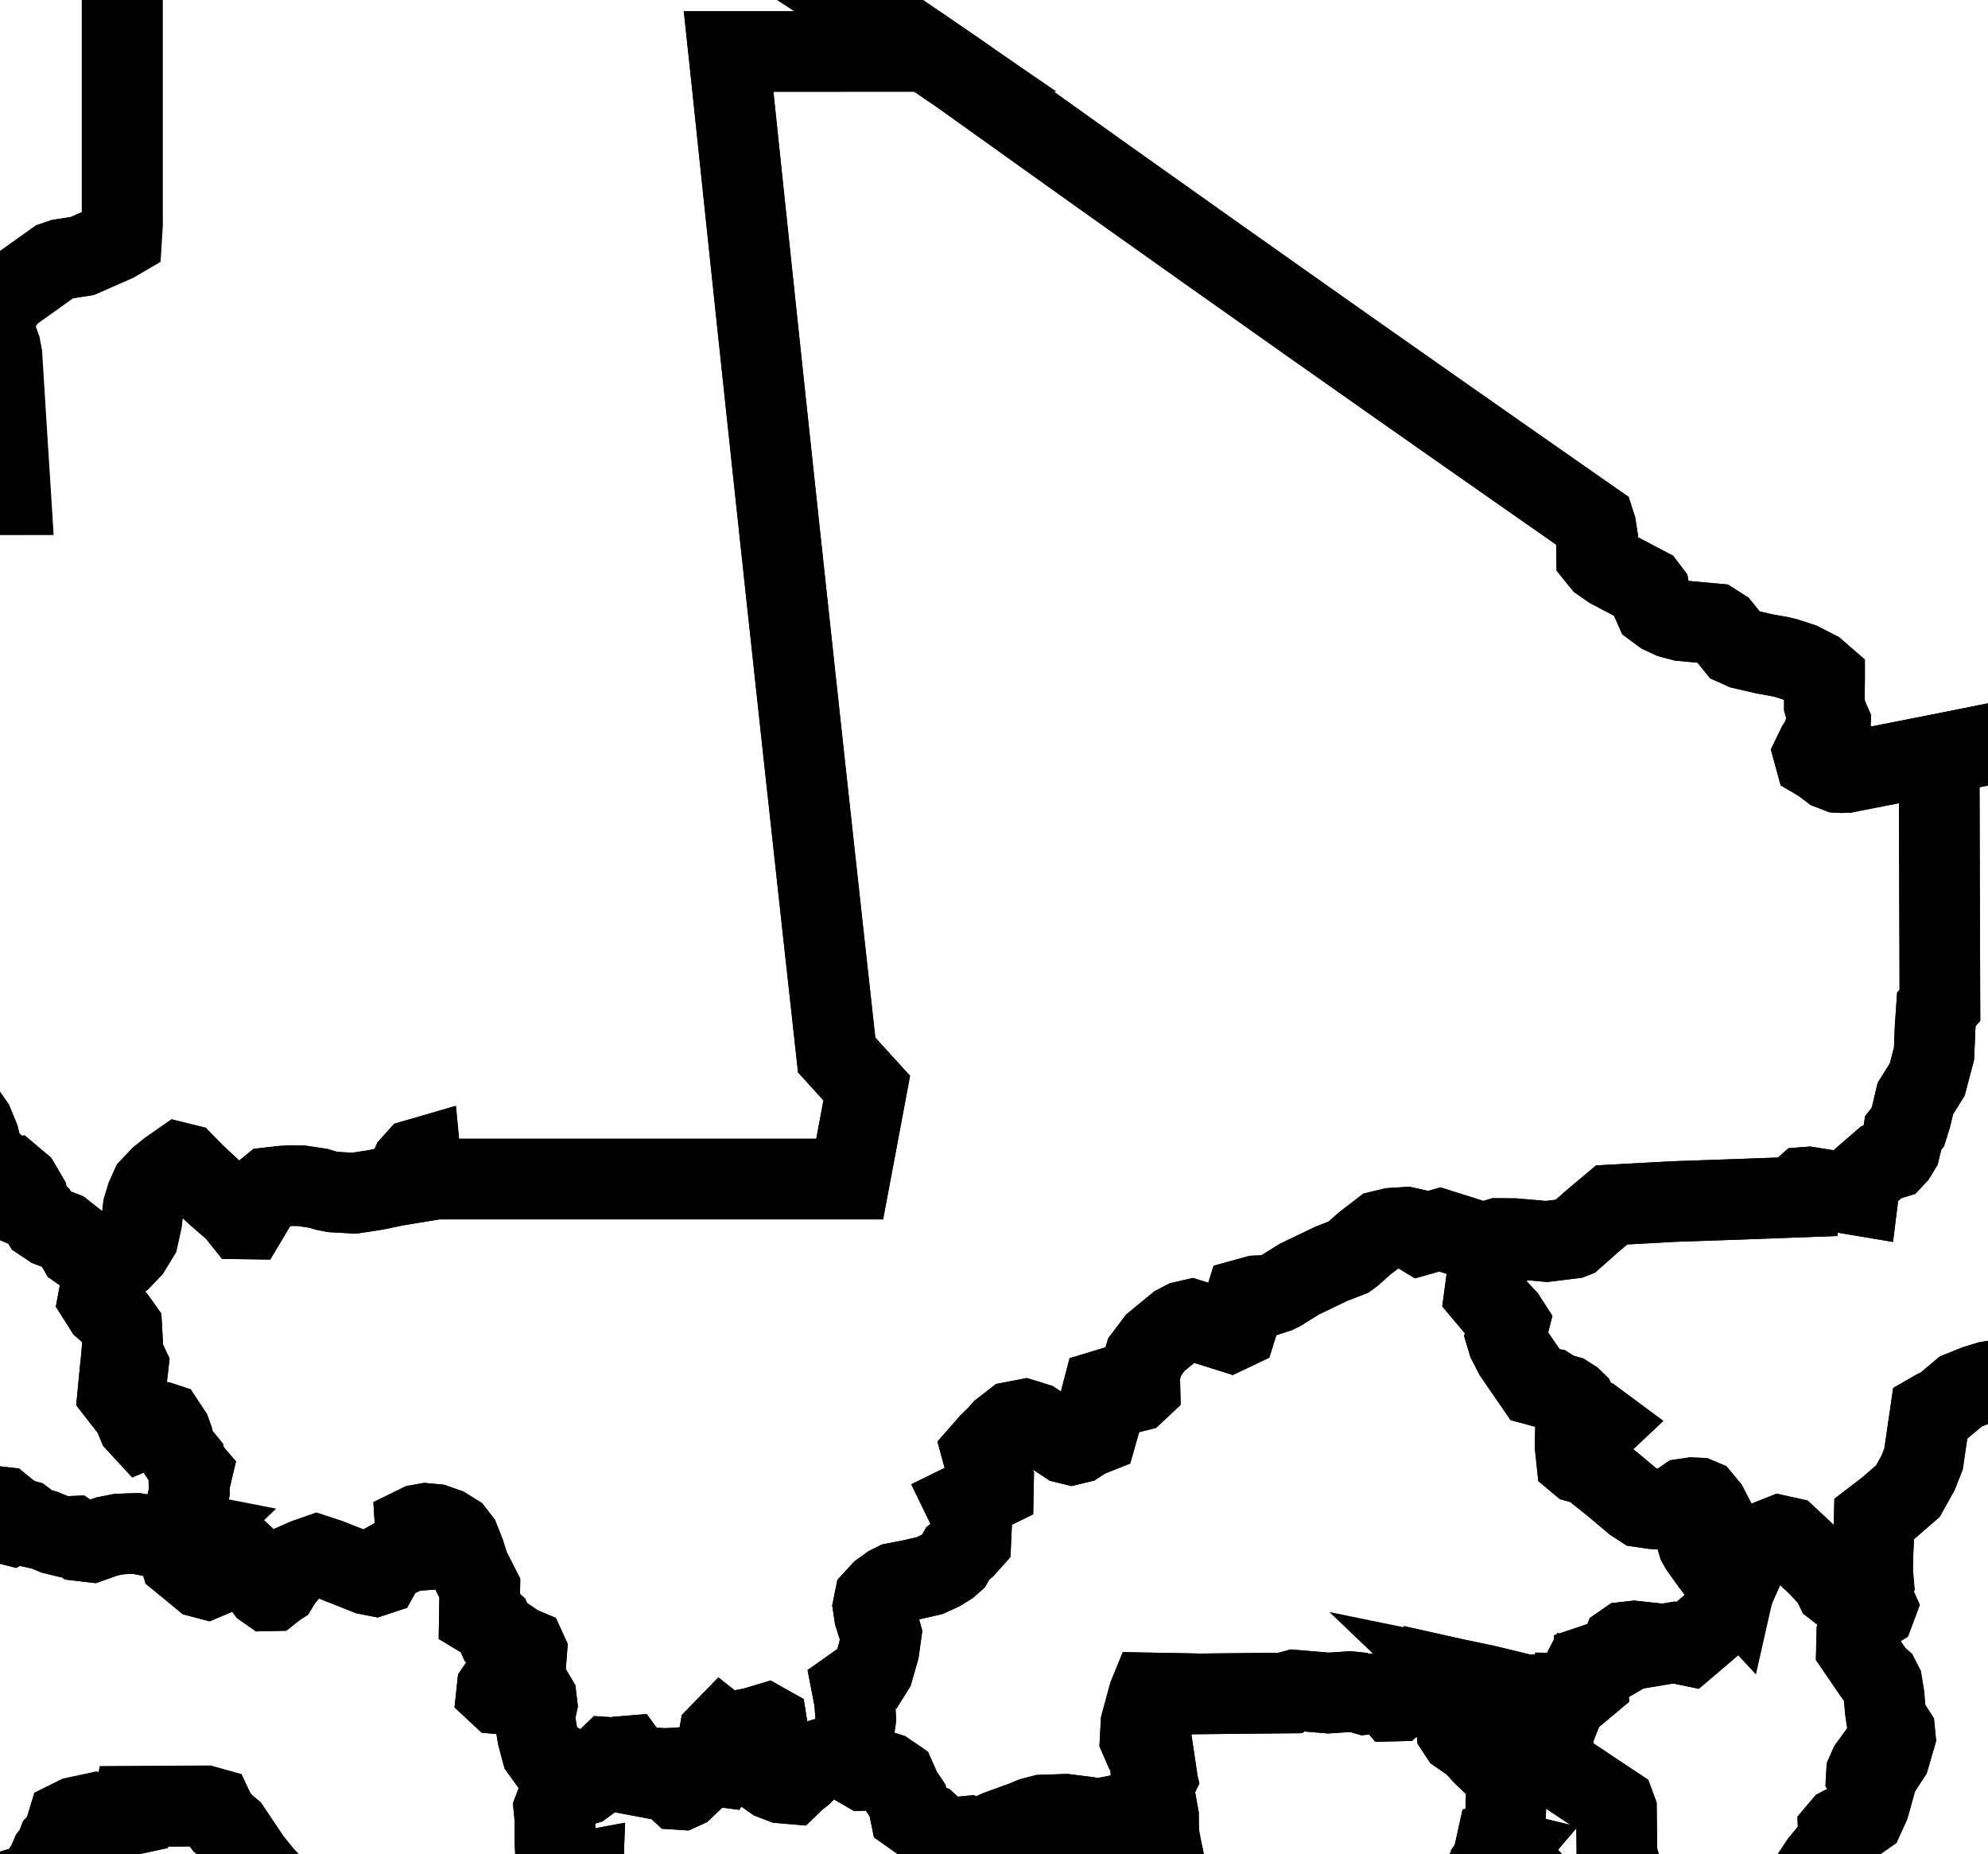 <svg width="74" height="69" viewBox="0 0 74 69" fill="none" xmlns="http://www.w3.org/2000/svg">
<path d="M55.484 46.387L55.426 46.586L55.423 46.938L55.349 47.494L55.26 48.16L55.622 48.591L56.055 49.053L56.171 49.233L56.055 49.688L56.136 49.956L56.365 50.401L56.754 50.966L57.153 51.546L57.429 51.621L57.691 51.669L57.852 51.773L58.084 51.874L58.317 51.939L58.519 52.066L58.648 52.191L58.816 52.549L59.266 52.785L59.58 53.017L59.454 53.136L59.062 53.089L58.694 52.986L58.645 53.158L58.63 53.814L58.688 54.359L58.774 54.431L59.145 54.532L60.028 55.24L60.826 55.91L61.095 56.084L61.535 56.149L62.031 56.178L62.243 56.115L62.722 55.778L62.978 55.741L63.214 55.75L63.341 55.804L63.571 56.08L63.786 56.495L63.847 56.802L63.828 56.967L63.755 57.029L63.362 57.108L63.191 57.17L63.15 57.259L63.211 57.465L63.286 57.599L63.715 58.197L64.335 59.004L64.526 59.21L64.418 59.45L64.102 60.079L63.866 60.342L62.823 61.232L62.313 61.127L61.24 61.306L61.08 61.102L60.829 61.075L60.519 61.11L60.406 61.188L60.372 61.275L60.261 61.398L60.062 61.751L59.909 61.84L59.719 61.895L59.485 61.888L59.349 61.934V62.109L59.307 62.26L59.148 62.337L59.081 62.506L59.093 62.674L59.001 62.751L58.8 62.71L58.679 62.662L58.567 62.879L58.427 63.026L58.328 63.024L57.255 63.067L56.865 63.183L56.63 63.186L56.622 63.088L56.593 63.03L55.24 62.702L54.292 62.508L53.331 62.293L53.276 62.495L53.138 62.625L52.93 62.634L52.786 62.603L52.69 62.759L52.53 62.965L52.307 63.064L52.089 63.192L51.966 63.303L51.877 63.305L51.657 63.044L51.365 63.017L50.819 63.06L50.573 62.989L50.237 62.955L49.445 63.008L48.18 62.901L47.972 62.959L47.917 63.006L46.663 63.018L45.285 63.032L44.131 63.044L43.12 63.054L43.119 63.009L42.794 63.003L42.758 63.091L42.472 64.141L42.441 64.713L42.594 65.067L42.764 65.293L42.956 65.386L42.975 65.514L42.821 65.678L42.834 65.846L43.015 66.019L43.06 66.204L42.968 66.395L42.99 66.855L43.123 67.583L43.128 68.055L43 68.27L43.061 68.639L43.309 69.16L43.353 69.38L43.264 69.482L43.058 69.617L42.849 69.613L42.606 69.298L42.499 69.157L42.303 68.837L42.135 68.516L41.91 68.375L41.687 68.245L41.417 67.837L41.156 67.642L40.88 67.697L40.478 67.622L39.666 67.521L38.794 67.55L38.432 67.644L38.075 67.792L37.168 68.12L36.81 68.28L36.539 68.69L36.23 68.681L35.923 68.55L35.73 68.365L35.316 68.405L34.917 68.225L34.532 67.871L34.247 67.754L33.883 67.497L33.784 67.007L33.554 66.665L33.343 66.187L33.029 65.974L32.667 65.859L32.167 65.883L31.839 65.692L31.579 65.413L31.647 65.171L31.765 64.827L31.778 64.496L31.855 63.959L31.808 63.287L31.717 62.818L31.993 62.622L32.312 62.447L32.511 62.128L32.717 61.411L32.803 60.793L32.739 60.563L32.634 60.38L32.549 60.113L32.501 59.787L32.558 59.502L32.8 59.238L33.103 59.019L33.318 58.912L33.888 58.802L34.6 58.639L35.011 58.452L35.31 58.266L35.478 58.118L35.649 57.817L35.925 57.583L36.138 57.345L36.168 56.688L36.167 56.312L36.008 56.105L35.922 55.928L36.977 55.412L36.984 55.048L36.837 54.642L36.631 54.314L36.554 54.032L36.846 53.699L37.106 53.448L37.294 53.236L37.71 52.912L38.143 52.828L38.533 52.949L39.689 53.712L39.889 53.761L40.129 53.703L40.435 53.501L40.83 53.344L40.975 52.834L40.962 52.083L41.052 51.739L41.26 51.676L41.925 51.82L42.098 51.828L42.291 51.78L42.432 51.648L42.426 51.405L42.395 51.19L42.611 50.492L43.008 49.967L43.807 49.312L44.057 49.179L44.346 49.113L45.779 49.564L46.012 49.453L46.362 48.334L46.751 48.227L47.217 48.208L47.52 48.111L47.677 48.034L48.359 47.608L49.561 47.03L50.208 46.781L50.334 46.687L50.797 46.276L51.411 45.804L51.803 45.709L52.344 45.675L52.685 45.752L52.778 45.886L52.89 45.954L53.596 45.754L54.608 46.073L55.484 46.387Z" stroke="black" stroke-width="3"/>
<path d="M69.549 60.059L69.376 60.33L69.112 60.891L69.101 61.328L69.73 62.251L69.802 62.345L69.964 62.489L70.052 62.661L70.127 63.115L70.17 63.627L70.221 63.971L70.525 64.454L70.544 64.649L70.334 65.371L70.283 65.448L70.228 65.468L69.902 65.405L69.762 65.484L69.584 65.729L69.476 65.974L69.47 66.076L69.759 66.53L69.577 67.184L69.39 67.592L69.055 67.825L68.755 67.88L68.546 67.99L68.424 68.134L68.442 68.601L68 69.027L67.755 69.325L67.636 69.504L67.687 70.053L67.529 70.608L67.256 71.046L66.645 71.141L66.132 71.194L65.957 72.308L65.966 73.013L65.918 73.733L65.834 74.026L65.869 74.439L65.831 75.372L65.762 76.106L65.853 76.304L65.905 76.735L65.902 77.182L66.032 77.492L66.175 77.763L66.17 77.903L66.095 77.99L66.031 78.105V79.155L66.058 79.469L66.019 79.668L65.909 79.835L65.952 80.366L66.041 80.704L66.13 80.953L66.044 81.161L65.969 81.435L65.854 82.135L65.847 82.379L64.101 82.549L62.148 82.83L61.334 83.012L61.286 82.871L61.98 82.689L61.837 82.141L61.403 81.495L61.234 81.376L61.147 81.054L61.252 80.843L61.202 80.701L61.166 80.265L60.952 79.783L61.343 79.763V78.213V76.724V75.454V74.448L61.267 73.242L61.257 72.356L61.24 71.187L61.099 70.822L60.509 70.203L60.347 69.883L60.319 69.457L60.187 69.019L60.179 68.252L60.169 67.359L60.116 67.215L59.475 66.79L58.568 66.186L57.877 65.726L57.826 65.692L57.757 65.579L57.858 64.217L58 64.039L58.221 63.478L58.328 63.024L58.427 63.026L58.567 62.879L58.679 62.662L58.8 62.71L59.001 62.751L59.093 62.674L59.081 62.507L59.148 62.337L59.307 62.26L59.349 62.109V61.934L59.485 61.888L59.719 61.895L59.909 61.84L60.062 61.751L60.261 61.398L60.372 61.275L60.406 61.188L60.519 61.11L60.829 61.075L61.08 61.102L61.24 61.306L62.313 61.127L62.823 61.232L63.866 60.342L64.102 60.079L64.418 59.45L64.526 59.21L64.624 58.777L64.418 57.977L64.43 57.835L64.86 57.663L65.397 57.529L65.605 57.519L65.743 57.45L65.939 57.277L66.258 57.151L66.446 57.192L66.562 57.218L67.693 58.275L68.184 58.809L68.314 59.082L68.568 59.28L68.942 59.401L69.283 59.673L69.549 60.059Z" stroke="black" stroke-width="3"/>
<path d="M31.579 65.413L31.839 65.692L32.168 65.883L32.668 65.859L33.03 65.974L33.343 66.189L33.554 66.665L33.784 67.008L33.883 67.497L34.247 67.754L34.532 67.871L34.917 68.225L35.316 68.406L35.729 68.365L35.922 68.55L36.23 68.681L36.539 68.69L36.81 68.281L37.169 68.119L38.076 67.792L38.434 67.644L38.796 67.55L39.668 67.521L40.48 67.622L40.882 67.697L41.157 67.641L41.419 67.835L41.689 68.243L41.91 68.374L42.135 68.515L42.303 68.837L42.499 69.156L42.606 69.297L42.849 69.611L43.058 69.616L43.264 69.479L43.353 69.378L43.393 69.586L43.312 69.923L43.328 70.132L43.442 70.212L43.38 70.481L43.141 70.938L43.14 71.207L43.377 71.292L43.546 71.578L43.647 72.068L43.749 72.231L43.76 72.332L43.932 73.517L44.144 74.706L44.009 74.86L43.824 74.906L43.703 74.961L43.669 75.072L43.748 75.234L43.696 75.382L43.465 75.485L42.962 75.862L42.928 76.011L42.794 76.332L42.683 76.528L42.518 76.891L42.257 77.852L42.16 78.649L42.146 78.895L42.045 79.066L41.931 79.314L41.385 79.995L41.106 80.551L41.141 80.793L41.155 81.036L41.072 81.211L41.086 81.681L41.153 82.075L41.251 82.46L41.647 83.552L41.853 84.215L41.981 84.749L42.094 85.109L42.199 85.254L42.242 85.392L42.83 85.491L42.945 85.57L43.106 86.266L43.076 86.58L42.96 86.7L42.963 86.966L42.936 87.297L42.85 87.427L42.521 87.444L42.297 87.568L42.003 87.518L41.975 87.436L41.816 87.407L41.38 87.218L41.451 86.614L41.249 86.589L41.094 86.669L40.784 87.393L40.635 87.518L38.457 87.144L37.984 86.843L37.417 86.775L36.429 86.809L35.615 86.899L35.382 87.082L37.438 86.975L37.659 86.996L37.763 87.105L35.164 87.344L34.172 87.487L33.879 87.448L33.656 87.217L32.579 87.189L32.358 87.264L32.224 87.435L32.649 87.398L33.318 87.389L33.497 87.519L31.402 87.69L29.95 88.016L29.334 88.258L27.308 89.052L26.072 89.426L25.748 89.564L25.186 89.952L24.463 90.197L23.653 90.654L23.159 90.757L23.048 90.611L23.035 89.84L22.966 88.806L22.992 88.409L23.057 88.037L23.058 87.728L23.305 87.613L23.37 87.484L23.407 87.082L23.637 86.715L23.642 86.077L23.71 85.945L23.762 85.776L23.664 85.358L23.536 84.569L23.474 84.517L23.418 84.551L23.288 84.566L22.78 84.293L22.386 84.245L22.11 84.012L22.091 83.747L21.958 83.591L21.864 83.284L21.726 82.932L21.339 82.719L20.976 82.667L20.717 82.713L20.415 82.699L20.067 82.581L19.827 82.447L19.6 82.189L19.39 81.984L19.222 82.009L19.017 81.96L18.815 81.867L18.75 81.794L19.593 80.972L19.879 80.57L19.91 80.324L19.913 80.076L20.005 79.823L20.029 79.435L19.563 78.026L19.444 77.59L19.32 77.462L19.24 77.413L19.476 77.232L19.8 77.28L20.299 77.421L20.407 77.281L20.784 76.569L20.774 76.305L20.737 76.123L20.958 75.635L21.133 75.446L21.223 75.243L21.195 74.964L21.063 74.86L20.888 74.879L20.679 74.811L20.36 74.651L20.198 74.508L20.248 73.863L20.278 73.663L20.391 73.547L20.566 73.516L21.06 73.497L21.461 73.571L21.812 73.614H21.999L22.151 73.805L22.352 74.001L22.53 74L22.593 73.854L22.551 73.218L22.432 72.881L22.164 72.556L21.47 72.279L21.453 71.891L21.523 71.472L21.673 71.316L22.189 71.049L22.099 70.905L21.934 70.752L21.606 70.598L21.682 70.095L21.698 69.645L21.421 69.696L21.136 69.722L20.895 69.585L20.694 69.311L20.656 68.561V67.693L20.618 67.309L20.695 67.104L20.94 66.916L21.207 66.671L21.302 66.515L21.425 66.512L21.745 66.419L22.036 66.205L22.308 65.76L22.674 65.402L23.087 65.429L23.208 65.364L23.354 65.352L23.526 65.588L23.7 65.767L23.823 65.772L23.915 66.112L24.667 66.254L24.989 66.347L25.26 66.595L25.355 66.601L25.469 66.549L25.558 66.463L25.576 66.368L25.459 66.146L25.511 65.945L25.633 65.766L25.827 65.754L26.119 65.704H26.455L26.704 65.736L26.803 65.557L26.708 65.052L26.733 64.773L26.774 64.539L26.867 64.444L27.239 64.739L27.581 64.846L27.825 64.855L27.894 64.799L27.79 64.477L27.818 64.38L27.909 64.324L28.069 64.291L28.503 64.161L28.548 64.186L28.63 64.693L28.593 64.859L28.684 65.204L28.797 65.522L28.788 65.653L28.695 65.85L28.585 66.031L28.597 66.106L28.771 66.229L29.103 66.356L29.447 66.386L29.639 66.201L29.837 66.049L29.975 65.914L30.023 65.714L30.241 65.567L30.864 65.383L31.437 65.355L31.579 65.413ZM41.726 87.537L41.611 87.702L41.06 87.597L41.19 87.459L41.726 87.537Z" stroke="black" stroke-width="3"/>
<path d="M90.29 -55.97L90.378 -55.694L90.392 -55.436L89.998 -55.195L89.738 -55.056L89.427 -54.393L88.849 -53.943L88.753 -53.807L88.757 -53.684L89.149 -53.48L89.28 -53.287L89.341 -53.029L89.165 -52.106L89.056 -51.4L88.912 -50.476L88.918 -50.124L89.066 -49.703L89.213 -49.375L89.259 -49.004L89.207 -48.092L89.386 -47.565L89.53 -47.08L89.188 -46.476L89.041 -45.944L88.949 -45.183L88.912 -44.703L88.691 -44.261L88.403 -43.847L88.078 -43.589L87.677 -43.367L87.216 -43.075L86.842 -42.293L86.034 -41.643L85.864 -41.42L85.789 -40.901L85.808 -40.182L85.95 -39.61L86.338 -38.768L86.677 -37.842L86.769 -37.378L86.9 -37.201L87.378 -36.898L88.204 -36.489L88.357 -36.321L88.766 -35.686L89.155 -34.55L89.277 -33.799L90.033 -33.203L90.732 -32.654L91.403 -32.172L92.131 -31.65L92.237 -31.489L92.478 -30.384L92.72 -29.289L92.984 -28.086L93.251 -26.881L93.566 -25.468L93.744 -24.668L93.959 -23.699L94.213 -22.566L93.805 -22.325L93.345 -22.018L93.68 -21.437L94.327 -20.492L94.717 -19.731L94.854 -19.4L95.158 -18.458L95.406 -17.547L95.469 -17.252L95.56 -16.551L95.449 -14.629L95.627 -12.197L95.867 -10.989L95.489 -9.902L95.165 -8.865L95.186 -8.344L95.364 -7.533L95.539 -6.933L95.777 -6.619L95.731 -5.612L95.631 -5.247L94.904 -4.72L94.099 -4.238L93.876 -3.83L93.812 -3.376L93.919 -3.006L94.472 -2.19L95.305 -0.969L96.22 0.372L96.296 0.708L96.333 1.658L96.714 2.849L97.127 3.369L97.281 3.756L97.573 4.033L97.864 4.236L98.045 4.26L99.073 3.937L100.831 4.471L102.495 5.014L102.616 5.121L102.98 5.807L103.575 6.928L104.015 7.822L104.41 8.622L102.254 9.999L100.097 11.372L97.941 12.743L95.785 14.11L93.63 15.474L91.472 16.836L89.317 18.195L87.161 19.55L85.731 20.447L84.821 21.239L83.68 22.229L82.603 23.211L81.756 23.984L80.658 24.981L80.105 25.484L78.881 26.595L78.513 26.793L76.891 27.12L75.403 27.42L74.029 27.698L73.09 27.887L72.181 28.07L70.859 28.328L69.915 28.514L68.897 28.712L68.739 28.746L68.555 28.754L68.417 28.746L68.135 28.637L67.795 28.377L67.568 28.244L67.512 28.039L67.644 27.766L67.808 27.521L67.871 27.328L67.983 27.181L68.129 27.063L68.135 26.895L68.015 26.619L67.909 26.238L67.914 25.545L67.917 25.313V25.23L67.612 24.965L67.038 24.671L66.51 24.499L66.27 24.44L65.687 24.336L64.881 24.15L64.598 24.023L64.076 23.377L63.819 23.213L62.61 23.103L62.208 22.996L61.878 22.843L61.596 22.636L61.438 22.281L61.39 21.992L61.285 21.854L59.951 21.154L59.611 20.916L59.432 20.695L59.426 20.367L59.461 19.965L59.405 19.608L59.349 19.433L58.739 19.008L57.375 18.056L56.012 17.103L54.648 16.149L53.285 15.194L51.921 14.237L50.558 13.279L49.194 12.319L47.831 11.357L46.468 10.393L45.103 9.43L43.741 8.463L42.377 7.496L41.014 6.527L39.649 5.555L38.285 4.582L36.922 3.607L35.769 2.784L34.497 1.912L33.552 1.272L32.615 0.634L31.606 -0.05L30.95 -0.474L30.168 -0.981L29.385 -1.49L28.601 -1.999L27.818 -2.508L27.035 -3.017L26.251 -3.527L25.47 -4.037L24.686 -4.549L23.903 -5.061L23.121 -5.573L22.337 -6.085L21.554 -6.598L20.771 -7.111L19.987 -7.626L19.204 -8.141L18.422 -8.656V-9.608V-10.384V-11.527V-12.521V-13.514V-14.2V-14.915L18.443 -15.238L18.52 -15.376L18.943 -15.609L19.605 -16.14L19.849 -16.376L20.162 -16.615L21.271 -17.335L21.501 -17.536L22.578 -18.366L22.83 -18.487L23.409 -18.569L23.651 -18.725L23.975 -19.057L24.453 -19.437L24.763 -19.618L24.837 -19.651L25.036 -19.677L26.032 -19.564L26.45 -19.48L26.95 -19.409L27.106 -19.458L27.239 -19.576L27.428 -19.842L27.468 -20.158L27.48 -20.434L27.509 -20.554L27.597 -20.609L27.815 -20.588L28.106 -20.551L28.701 -20.563L28.903 -20.602L29.578 -20.661L30.532 -20.84L31.288 -21.075L31.891 -21.26L32.536 -21.748L33.009 -22.263L33.5 -23.032L33.891 -23.699L34.681 -24.116L35.342 -24.37L35.72 -24.469L36.578 -24.822L37.303 -25.356L37.984 -25.858L38.505 -25.924L39.163 -26.008L39.31 -26.101L39.477 -26.279L39.486 -26.594L39.287 -26.815L39.046 -26.93L38.876 -27.058L38.707 -27.082L38.616 -27.233L38.666 -27.512L38.692 -27.77L38.8 -28.028L38.77 -28.393L38.601 -28.758L38.549 -29.021L38.561 -29.282L38.644 -29.485L38.888 -29.62L39.171 -29.672L39.569 -29.607L40.255 -29.694L42.014 -30.326L42.135 -30.521L42.248 -30.958L42.374 -31.343L42.557 -31.472L42.656 -31.5L43.242 -31.604L44.071 -31.749L44.383 -31.77L45.288 -31.728L45.947 -31.697L47.012 -31.647L47.769 -31.621L48.427 -31.599L49.267 -31.57L49.473 -31.659V-31.939L49.322 -32.461L49.414 -32.788L49.737 -33.09L50.141 -33.428L49.953 -33.841L49.631 -34.117L49.181 -34.449L48.948 -34.584L48.54 -34.986L48.291 -35.445L48.122 -36.412L47.812 -36.955L47.586 -37.625L47.786 -38.858L47.487 -39.605L47.441 -39.928L47.438 -40.309L47.53 -40.969L47.471 -41.9L47.117 -42.861L47.283 -43.189L47.361 -43.359L47.336 -43.506L47.014 -43.812L46.877 -44.066L46.948 -44.303L47.116 -44.649L47.101 -44.794L46.58 -45.215L45.702 -45.899L45.456 -46.199L45.336 -46.574L46.177 -46.478L46.611 -46.524L47.608 -46.975L48.401 -47.585L49.016 -47.895L49.558 -48.564L50.049 -48.986L50.758 -49.444L52.804 -50.43L53.117 -50.438L53.791 -50.214L54.377 -50.283L54.778 -50.629L55.209 -51.463L55.878 -51.971L56.722 -52.482L57.871 -52.97L58.623 -53.419L59.813 -53.81L62.8 -54.057L64.334 -54.278L65.377 -54.228L66.43 -54.943L66.957 -55.179L69.237 -55.234L70.313 -55.758H74.39L74.888 -55.583L75.378 -55.301L76.212 -54.623L76.627 -54.474L77.166 -54.615L78.418 -55.258L79.83 -55.593L80.599 -55.976L80.925 -56.535L81.587 -56.741L81.959 -56.311L83.424 -55.878L84.323 -56.002L84.718 -56.133L84.575 -56.775L85.526 -56.605L86.256 -56.295L87.02 -55.675L87.516 -55.551L88.418 -55.83L90.29 -55.97Z" stroke="black" stroke-width="3"/>
<path d="M18.422 -8.656L18.424 -7.88V-6.959L18.425 -6.04L18.427 -4.996V-3.957V-3.202V-2.677H17.579H16.803H16.027H15.253H14.477H13.701H12.925H12.149H11.373H10.597H9.821H9.045H8.269H7.494H6.718H5.943H5.167H4.544V-2.127V-1.502V-0.876V-0.251V0.373V0.996V1.619V2.241V2.863V3.483V4.103V4.723V5.34V5.959V6.576V7.193V7.809V8.358L4.514 8.849L4.265 8.994L3.67 9.255L3.059 9.524L2.283 9.647L2.028 9.734L1.532 10.088L0.881 10.552L0.317 10.954L-0.055 11.476L-0.19 11.762L-0.245 12.064L-0.202 12.351L0.001 12.927L0.056 13.218L0.087 13.724L0.121 14.273L0.158 14.865L0.195 15.457L0.234 16.084L0.274 16.713L0.314 17.344L0.344 17.812L0.381 18.403L-0.25 18.404H-1.204L-2.159 18.406L-3.115 18.407L-4.069 18.409L-5.022 18.41L-5.978 18.412H-6.933L-7.887 18.413L-8.843 18.415L-9.797 18.416L-10.751 18.418L-11.706 18.419L-12.662 18.421H-13.616L-14.571 18.422L-15.525 18.424L-16.059 18.425L-16.232 19.255L-16.384 19.849L-16.473 20.335L-16.408 20.744L-16.619 20.52L-16.248 18.212L-16.221 18.017L-15.918 15.882L-15.347 14.722L-14.892 14.21L-14.185 13.945L-13.537 12.776L-13.31 11.697L-12.884 11.2L-12.751 10.812L-12.918 10.515L-12.516 9.932L-12.03 9.039L-11.804 8.465L-11.236 7.576L-11.166 7.379L-11.217 7.156L-11.441 7.344L-11.68 7.674L-11.963 7.933L-11.847 7.614L-11.625 7.146L-11.119 6.653L-10.321 6.112L-8.665 4.268L-8.042 3.949L-7.481 3.17L-7.281 2.477L-7.226 0.884L-7.025 0.041L-6.66 -0.616L-6.224 -1.817L-5.892 -2.352L-5.675 -3.45L-5.439 -3.867L-5.017 -4.067L-4.417 -4.615L-3.517 -4.954L-2.45 -5.668L-1.95 -6.095L-1.616 -6.733L-1.258 -8.006L-0.619 -9.349L-0.291 -10.363L17.86 -10.384L17.863 -10.383V-10.384H18.422V-9.608V-8.656Z" stroke="black" stroke-width="3"/>
<path d="M54.292 62.508L54.558 62.762L54.617 62.907L54.521 63.454L54.325 63.836L54.202 64.195L54.22 64.373L54.338 64.552L54.743 64.833L54.95 65.015L55.196 65.291L55.478 65.561L55.96 65.913L56.165 65.977L56.154 66.074L56.087 66.209L56.043 67.518L56.006 67.856L55.972 68.027L55.926 68.515L55.875 68.585L55.785 68.579L55.7 68.598L55.679 68.694L55.714 68.795L56.004 68.865L55.941 68.939L55.725 69.006L55.625 69.153L55.669 69.32L55.549 69.455L55.583 69.546L55.66 69.611L55.783 69.588L56.123 69.362L56.266 69.338L56.442 69.384L56.767 69.728L56.78 69.896L56.648 70.47L56.519 70.914L56.495 71.506L56.632 71.837L56.613 72.019L56.464 72.176L56.129 72.405L56.154 72.561L56.307 72.851L56.59 73.175L57.144 73.575L57.435 74.096L57.442 74.308L57.273 74.52L57.073 74.704L57.007 74.97L57.098 76.715L56.66 77.471L56.656 77.688L56.7 77.937L56.816 78.09L57.038 78.131L57.221 78.277L57.157 78.808L57.061 79.348L57.044 79.611L56.991 79.735L56.817 79.836L56.755 80.007L56.8 80.217L56.767 80.373L56.859 80.575L57.059 80.826L57.38 81.449L57.501 81.498L57.558 81.63L57.522 81.756L57.647 82.032L58.003 82.308L58.377 82.548L58.679 82.582L58.751 82.797L58.949 83.072L59.093 83.192L59.323 83.27L59.512 83.312L59.522 83.543L59.181 83.701L58.951 83.939L58.776 84.303L58.533 84.704L57.696 84.911L57.375 84.913L55.659 84.923L54.052 85.709L53.126 85.99L52.556 86.432L51.791 86.746L51.257 87.129L50.145 87.312L48.325 87.911L47.755 88.15L47.18 88.567L46.243 89.055L45.874 89.049L45.141 88.592L44.589 88.364L43.239 88.013L42.232 87.877L41.745 87.727L41.611 87.702L41.726 87.537L42.008 87.527L42.301 87.576L42.526 87.451L42.853 87.435L42.939 87.303L42.966 86.973L42.963 86.706L43.077 86.588L43.107 86.273L42.945 85.577L42.831 85.497L42.244 85.399L42.199 85.26L42.094 85.115L41.981 84.755L41.853 84.221L41.647 83.558L41.251 82.466L41.153 82.079L41.086 81.686L41.072 81.216L41.153 81.041L41.141 80.797L41.104 80.554L41.383 79.998L41.929 79.315L42.043 79.069L42.146 78.898L42.16 78.652L42.257 77.857L42.518 76.895L42.683 76.532L42.794 76.335L42.928 76.014L42.962 75.865L43.465 75.486L43.696 75.385L43.748 75.235L43.669 75.074L43.703 74.963L43.824 74.908L44.009 74.863L44.144 74.707L43.932 73.519L43.76 72.334L43.749 72.233L43.649 72.07L43.548 71.58L43.377 71.292L43.14 71.209L43.141 70.939L43.38 70.481L43.442 70.214L43.328 70.133L43.312 69.924L43.393 69.588L43.353 69.38L43.309 69.16L43.061 68.639L43 68.27L43.128 68.055L43.123 67.583L42.99 66.855L42.968 66.395L43.06 66.204L43.015 66.019L42.834 65.846L42.821 65.678L42.975 65.514L42.956 65.386L42.764 65.293L42.594 65.067L42.441 64.713L42.472 64.141L42.758 63.091L42.794 63.003L43.119 63.009L43.12 63.054L44.131 63.044L45.285 63.032L46.663 63.018L47.917 63.006L47.972 62.959L48.18 62.901L49.445 63.008L50.237 62.955L50.573 62.989L50.819 63.06L51.365 63.017L51.657 63.044L51.877 63.305L51.966 63.303L52.089 63.192L52.307 63.064L52.53 62.965L52.69 62.759L52.786 62.603L52.93 62.634L53.138 62.625L53.276 62.495L53.331 62.293L54.292 62.508Z" stroke="black" stroke-width="3"/>
<path d="M7.154 57.062L7.035 57.176L6.912 57.424L6.799 57.729L6.685 57.934L6.725 58.068L7.05 58.335L7.505 58.709L7.691 58.758L7.903 58.668L8.237 58.372L8.502 58.051L8.756 57.895L9.054 57.906L9.292 58.131L9.581 58.63L9.845 59.082L9.879 59.128L9.986 59.203L10.12 59.2L10.259 59.09L10.361 59.023L10.485 58.815L10.999 58.188L11.387 58.016L11.525 57.97L11.795 57.875L12.244 58.023L12.896 58.281L13.686 58.594L13.964 58.648L14.127 58.594L14.363 58.17L14.657 58.002L15.076 57.806L15.418 57.707L15.612 57.694L15.686 57.578L15.723 57.404L15.683 57.225L15.464 56.903L15.458 56.808L15.584 56.746L15.854 56.698L16.206 56.731L16.602 56.87L16.924 57.071L17.108 57.309L17.308 57.82L17.462 58.315L17.86 59.102L17.852 59.59L17.843 60.155L18.021 60.262L18.214 60.306L18.305 60.389L18.498 60.824L18.68 60.95L18.898 60.98L19.308 61.257L19.57 61.367L19.608 61.45L19.599 61.566L19.496 61.711L19.337 61.812L19.102 62.002L18.906 62.25L18.502 62.845L18.49 62.956L18.576 63.036L18.743 63.051L18.921 63.009L19.291 62.793L19.582 62.87L19.863 63.036L19.965 63.208L19.992 63.434L19.928 63.726L19.918 64.051L20.011 64.606L20.158 65.16L20.303 65.362L21.237 65.85L21.327 66.033L21.373 66.239L21.306 66.519L21.21 66.677L20.943 66.921L20.698 67.11L20.621 67.316L20.659 67.7V68.568L20.697 69.32L20.898 69.592L21.139 69.731L21.424 69.705L21.7 69.654L21.683 70.104L21.609 70.607L21.935 70.763L22.102 70.915L22.192 71.059L21.674 71.326L21.524 71.482L21.455 71.902L21.471 72.291L22.167 72.567L22.435 72.891L22.554 73.228L22.596 73.865L22.533 74.01L22.354 74.011L22.152 73.816L22.002 73.626H21.814L21.462 73.583L21.063 73.508L20.569 73.529L20.394 73.561L20.281 73.675L20.251 73.875L20.201 74.52L20.363 74.661L20.682 74.822L20.891 74.89L21.064 74.871L21.198 74.974L21.226 75.252L21.136 75.455L20.961 75.645L20.739 76.132L20.777 76.315L20.787 76.578L20.409 77.29L20.302 77.43L19.802 77.289L19.477 77.243L19.241 77.422L19.093 77.309L18.918 77.145L18.857 76.928L18.738 76.882L18.52 76.881L18.318 77.004L18.229 77.228L18.216 77.486L18.185 77.685L18.064 77.805L17.82 78.118L17.706 78.406L17.563 78.656L17.36 78.642L17.266 78.606L17.201 78.673L16.885 78.812L16.613 78.851L16.542 78.707L16.384 78.591L16.207 78.361L16.007 78.177L15.624 78.047L15.473 78.106L15.292 78.09L15.173 78.017L15.189 77.906L15.389 77.626L15.504 77.367L15.568 77.085L15.566 76.815L15.459 76.437L15.287 76.136L15.244 75.962L15.265 75.713L15.225 75.482L15.168 75.362L15.142 75.133L15.088 74.924L14.986 74.844L14.93 74.494L14.946 74.133L14.798 73.998L14.563 73.899L14.425 73.756L14.341 73.6L14.256 73.555L14.183 73.565L14.118 73.661L14.041 73.682L13.904 73.345L13.848 73.332L13.753 73.409L12.671 73.783L12.624 73.638L12.534 73.466L12.326 73.408L11.968 73.537L11.761 73.552L11.44 73.508L11.298 73.569L10.872 74.066L10.617 74.261L10.424 74.244L10.222 74.2L10.079 74.236L9.974 74.179L10.016 74.058L10.12 73.906L10.323 73.365L10.845 72.82L10.855 72.704L10.642 72.387L10.418 71.952V71.487L10.375 71.15L9.913 71.055L9.829 70.998L9.817 70.884L9.936 70.583L10.077 70.303L10.097 70.185L10.065 70.08L9.781 69.783L9.339 69.233L8.93 68.623L8.578 68.101L8.293 67.862L8.022 67.516L7.919 67.297L7.636 67.218L6.811 67.223L5.819 67.229L4.982 67.232L4.933 67.528L4.019 67.726L3.455 67.499L2.829 67.632L2.523 67.782L2.428 68.097L2.289 68.442L2.155 68.585L2.099 68.739L2.022 68.88L1.899 69.043L1.762 69.368L1.464 69.832L1.151 70.132L0.62 70.294L0.454 70.782L0.332 70.964L0.127 71.105L-0.092 71.199L-0.294 71.142L-0.527 71.104L-0.77 71.191L-0.812 71.07L-0.674 70.682L-0.784 70.482L-1.201 70.08L-1.241 69.887L-1.368 69.636L-1.919 69.119L-2.431 69.151L-2.288 68.718L-2.294 68.142L-2.469 67.828L-2.425 67.507L-2.52 67.527L-2.69 67.748L-2.966 67.677L-3.527 67.334L-3.807 67.003L-3.84 66.72L-3.904 66.61L-4.074 66.669L-4.425 66.663L-5.494 66.159L-6.254 64.892L-6.27 64.606L-6.162 64.113L-6.187 63.98L-6.536 64.306L-6.603 64.086L-6.87 63.578L-6.947 63.284L-7.202 63.153L-7.408 63.131L-7.567 63.229L-7.776 63.824L-7.932 63.821L-8.094 63.693L-8.06 63.248L-7.876 63.029L-7.649 62.692L-6.96 61.285L-6.715 60.964L-6.56 60.851L-6.235 60.837L-5.6 60.649L-5.08 60.339L-4.821 60.213L-4.226 60.245L-3.521 60.192L-2.603 59.891L-2.586 59.475L-2.594 58.944L-2.625 58.734L-2.951 58.544L-3.141 58.379L-3.304 58.17L-3.503 58.02L-3.496 57.864L-3.247 57.729L-3.089 57.661L-2.715 57.664L-2.592 57.587L-2.499 57.452L-2.393 57.109L-2.356 56.749L-2.603 56.264L-2.589 55.921L-1.241 55.97L-1.104 56.007L-0.502 56.066H-0.128L0.102 56.092L0.198 56.17L0.181 56.314L0.115 56.504L0.192 56.7L0.399 56.752L0.507 56.692L0.612 56.597L0.737 56.522L0.914 56.572L1.292 56.861L1.643 56.94L2.026 57.097L2.387 57.185L2.707 57.173L2.951 57.335L3.4 57.387L3.979 57.18L4.436 57.09L5.075 57.068L5.412 57.134L6.387 56.97L6.873 57.007L7.154 57.062Z" stroke="black" stroke-width="3"/>
<path d="M72.181 28.07L72.184 28.835L72.187 29.988L72.191 31.271L72.194 32.452L72.198 33.796L72.203 34.875L72.206 36.149L72.21 37.415L72.078 37.56L72.029 38.271L71.992 39.206L71.739 40.173L71.295 40.885L71.135 41.561L71.013 41.949L70.847 42.159L70.808 42.411L70.721 42.768L70.58 42.998L70.47 43.116L70.023 43.256L69.237 43.937L69.169 44.481L68.273 44.331L67.32 44.177L67.193 44.187L67.112 44.259L67.074 44.546L65.777 44.594L64.659 44.635L63.273 44.683L62.32 44.715L61.113 44.781L59.992 44.842L59.248 45.468L58.576 46.064L58.522 46.085L57.57 46.202L56.381 46.098L55.77 46.092L55.53 46.163L55.484 46.388L54.608 46.073L53.596 45.754L52.89 45.954L52.778 45.886L52.685 45.752L52.344 45.675L51.803 45.709L51.411 45.804L50.797 46.276L50.334 46.687L50.208 46.781L49.561 47.03L48.359 47.608L47.677 48.034L47.519 48.111L47.217 48.208L46.751 48.227L46.362 48.334L46.012 49.453L45.779 49.564L44.346 49.113L44.057 49.18L43.807 49.312L43.008 49.967L42.611 50.492L42.395 51.19L42.426 51.405L42.432 51.648L42.291 51.78L42.098 51.828L41.925 51.82L41.26 51.676L41.052 51.739L40.962 52.083L40.975 52.834L40.83 53.344L40.435 53.501L40.129 53.703L39.889 53.761L39.689 53.712L38.533 52.949L38.143 52.828L37.709 52.912L37.294 53.236L37.106 53.448L36.846 53.699L36.554 54.032L36.631 54.314L36.837 54.642L36.984 55.048L36.977 55.412L35.922 55.928L36.008 56.105L36.166 56.312L36.168 56.688L36.138 57.345L35.925 57.583L35.649 57.817L35.478 58.118L35.31 58.266L35.011 58.452L34.6 58.639L33.888 58.802L33.318 58.912L33.103 59.019L32.8 59.238L32.558 59.502L32.5 59.787L32.549 60.113L32.634 60.38L32.739 60.563L32.803 60.793L32.717 61.412L32.511 62.128L32.312 62.447L31.993 62.622L31.717 62.818L31.808 63.287L31.855 63.959L31.778 64.496L31.765 64.827L31.647 65.171L31.579 65.413L31.441 65.353L30.869 65.382L30.245 65.566L30.027 65.712L29.98 65.913L29.842 66.048L29.643 66.199L29.451 66.385L29.107 66.355L28.775 66.227L28.601 66.104L28.591 66.03L28.699 65.849L28.793 65.652L28.802 65.521L28.689 65.201L28.597 64.856L28.634 64.692L28.552 64.184L28.508 64.159L28.072 64.29L27.913 64.322L27.823 64.379L27.793 64.475L27.898 64.797L27.83 64.852L27.585 64.844L27.244 64.738L26.872 64.442L26.778 64.539L26.738 64.773L26.713 65.051L26.808 65.555L26.708 65.735L26.459 65.702L26.124 65.704L25.831 65.752L25.637 65.764L25.517 65.944L25.465 66.146L25.582 66.368L25.564 66.463L25.474 66.549L25.36 66.601L25.265 66.595L24.995 66.347L24.671 66.255L23.919 66.113L23.828 65.775L23.704 65.769L23.53 65.591L23.358 65.355L23.213 65.367L23.091 65.433L22.679 65.407L22.312 65.764L22.041 66.209L21.75 66.423L21.43 66.516L21.306 66.519L21.373 66.239L21.327 66.033L21.237 65.85L20.303 65.362L20.158 65.16L20.011 64.606L19.918 64.051L19.928 63.726L19.992 63.434L19.965 63.208L19.863 63.036L19.582 62.87L19.291 62.793L18.921 63.009L18.743 63.051L18.576 63.036L18.49 62.956L18.502 62.845L18.906 62.25L19.102 62.002L19.337 61.812L19.496 61.711L19.599 61.566L19.608 61.45L19.57 61.367L19.308 61.257L18.898 60.98L18.68 60.95L18.498 60.824L18.305 60.389L18.214 60.306L18.021 60.262L17.843 60.155L17.852 59.59L17.86 59.102L17.462 58.315L17.308 57.82L17.108 57.309L16.924 57.071L16.602 56.87L16.206 56.731L15.854 56.698L15.584 56.746L15.458 56.808L15.464 56.903L15.683 57.225L15.723 57.404L15.686 57.578L15.612 57.694L15.418 57.707L15.076 57.806L14.657 58.002L14.363 58.17L14.127 58.594L13.964 58.648L13.686 58.594L12.896 58.281L12.244 58.023L11.795 57.875L11.525 57.97L11.387 58.016L10.999 58.188L10.485 58.815L10.361 59.023L10.259 59.09L10.12 59.2L9.986 59.203L9.879 59.128L9.845 59.082L9.581 58.63L9.292 58.131L9.054 57.906L8.756 57.895L8.502 58.051L8.237 58.372L7.903 58.668L7.691 58.758L7.505 58.709L7.05 58.335L6.725 58.068L6.685 57.934L6.799 57.729L6.912 57.424L7.035 57.176L7.154 57.062L7.183 56.746L6.907 56.522L6.899 56.413L6.927 56.117L7.05 55.489L7.038 55.25L7.149 54.783L6.968 54.572L6.927 54.417L6.724 54.167L6.491 53.814L6.437 53.531L6.356 53.305L6.132 52.966L5.968 52.912L5.618 52.86L5.56 52.977L5.431 53.147L5.313 53.196L5.121 52.988L5.048 52.81L5.05 52.648L4.79 52.365L4.387 51.846L4.428 51.417L4.678 51.185L4.752 51.01L4.774 50.814L4.661 50.577L4.528 50.39L4.565 49.976L4.532 49.401L4.327 49.113L4.142 48.902L3.882 48.675L3.661 48.325L3.75 47.844L3.835 47.514L3.443 46.827L4.176 47.098L4.273 47.009L4.522 46.843L4.859 46.493L5.14 46.029L5.268 45.454L5.324 44.959L5.451 44.539L5.611 44.183L5.961 43.812L6.29 43.549L6.682 43.276L6.881 43.325L7.253 43.707L8.071 44.471L8.746 45.052L8.992 45.361L9.21 45.364L9.545 44.8L9.893 44.315L10.04 44.196L10.496 44.143L10.885 44.122L11.225 44.131L11.848 44.224L12.133 44.31L12.4 44.362L13.183 44.405L13.959 44.287L14.697 44.134L15.243 44.044L15.271 43.813L15.24 43.542L15.327 43.336L15.499 43.144L15.645 43.101L15.707 43.754L15.881 43.852L16.367 43.88H17.158H18.007H18.855H19.706H20.554H21.403H22.253H23.102H23.952H24.8H25.649H26.498H27.348H28.196H29.047H29.895H30.745H31.625L31.863 42.621L32.079 41.465L32.26 40.495L31.637 39.809L31.141 39.263L31.026 38.222L30.909 37.146L30.79 36.069L30.67 34.991L30.552 33.911L30.434 32.829L30.315 31.746L30.196 30.662L30.078 29.576L29.959 28.487L29.84 27.398L29.722 26.307L29.603 25.214L29.486 24.119L29.367 23.023L29.247 21.924L29.13 20.824L29.011 19.722L28.892 18.618L28.773 17.513L28.655 16.405L28.536 15.296L28.418 14.184L28.299 13.071L28.18 11.955L28.063 10.838L27.944 9.718L27.826 8.597L27.707 7.472L27.588 6.346L27.469 5.219L27.351 4.088L27.232 2.955L27.121 1.915H28.4L29.763 1.913H31.091L33.039 1.912H34.497L35.769 2.784L36.922 3.607L38.285 4.582L39.649 5.555L41.014 6.527L42.377 7.496L43.741 8.463L45.103 9.43L46.468 10.393L47.831 11.357L49.194 12.319L50.558 13.279L51.921 14.237L53.285 15.194L54.648 16.149L56.012 17.103L57.375 18.056L58.739 19.008L59.349 19.433L59.405 19.608L59.461 19.965L59.426 20.367L59.432 20.695L59.611 20.916L59.951 21.154L61.285 21.854L61.39 21.992L61.438 22.281L61.596 22.636L61.878 22.843L62.208 22.996L62.61 23.103L63.819 23.213L64.076 23.377L64.598 24.023L64.881 24.15L65.687 24.336L66.27 24.44L66.51 24.499L67.038 24.671L67.612 24.965L67.917 25.23V25.313L67.914 25.545L67.909 26.238L68.015 26.619L68.135 26.895L68.129 27.063L67.983 27.181L67.871 27.328L67.808 27.521L67.644 27.766L67.512 28.039L67.568 28.244L67.795 28.377L68.135 28.637L68.417 28.746L68.555 28.754L68.739 28.746L68.897 28.712L69.915 28.514L70.859 28.328L72.181 28.07Z" stroke="black" stroke-width="3"/>
<path d="M34.497 1.912H33.039L31.091 1.913H29.763H28.4H27.122L27.233 2.953L27.352 4.087L27.471 5.217L27.59 6.346L27.708 7.472L27.827 8.597L27.946 9.718L28.064 10.837L28.183 11.954L28.302 13.068L28.42 14.181L28.539 15.293L28.658 16.403L28.776 17.511L28.895 18.618L29.014 19.722L29.133 20.824L29.251 21.925L29.37 23.023L29.489 24.119L29.607 25.214L29.726 26.307L29.845 27.398L29.963 28.487L30.082 29.574L30.201 30.66L30.32 31.745L30.438 32.828L30.557 33.909L30.676 34.989L30.794 36.068L30.913 37.145L31.032 38.22L31.147 39.262L31.643 39.808L32.266 40.493L32.084 41.464L31.867 42.619L31.63 43.879H30.75H29.9H29.051H28.202H27.354H26.503H25.655H24.806H23.958H23.109H22.259H21.41H20.561H19.713H18.863H18.014H17.165H16.375L15.888 43.849L15.714 43.751L15.652 43.1L15.507 43.141L15.335 43.333L15.246 43.541L15.277 43.812L15.249 44.042L14.703 44.132L13.965 44.287L13.189 44.405L12.406 44.362L12.139 44.309L11.855 44.223L11.232 44.13L10.893 44.122L10.504 44.143L10.045 44.195L9.899 44.315L9.553 44.8L9.218 45.362L8.999 45.359L8.753 45.051L8.078 44.469L7.261 43.704L6.888 43.324L6.691 43.275L6.299 43.548L5.97 43.81L5.62 44.181L5.461 44.538L5.335 44.957L5.278 45.451L5.151 46.027L4.867 46.491L4.532 46.842L4.283 47.006L4.187 47.097L3.454 46.824L3.362 46.789L2.919 46.481L2.706 46.114L2.357 45.839L1.874 45.653L1.559 45.442L1.412 45.205L1.234 45.048L1.046 44.966L1.028 44.882L1.072 44.764L1.028 44.548L0.744 44.064L0.48 43.842L0.255 43.877L0.127 43.818L0.05 43.711L0.019 43.555L-0.135 43.42L-0.402 43.361L-0.618 43.002L-0.779 42.342L-0.99 41.827L-1.248 41.458L-1.434 41.32L-1.57 41.294L-1.616 41.236L-1.653 41.13L-1.855 41.091L-2.138 41.202L-2.393 41.165L-2.518 40.984L-2.692 40.968L-2.913 41.116L-3.158 41.073L-3.425 40.837L-3.573 40.603L-3.601 40.37L-4.063 39.906L-4.956 39.209L-5.929 38.882L-6.982 38.925L-7.573 38.892L-7.702 38.783L-7.831 38.792L-7.962 38.919L-8.1 38.947L-8.246 38.876L-8.338 38.93L-8.374 39.108L-8.745 39.2L-9.45 39.201L-10.02 39.311L-10.453 39.527L-11.067 39.621L-11.862 39.591L-12.341 39.511L-12.505 39.384L-12.733 39.352L-13.027 39.421L-13.291 39.766L-13.524 40.388L-13.715 40.742L-13.868 40.83L-14.031 41.293L-14.123 42.067L-14.261 42.407L-14.263 40.475L-14.036 39.753L-13.961 39.118L-13.475 37.713L-12.895 36.562L-12.359 35.031L-12.157 33.544L-12.226 32.086L-12.384 30.786L-12.656 29.926L-12.918 28.678L-13.306 28.019L-14.015 27.444L-14.174 27.107L-14.009 26.981L-13.577 26.895L-13.303 26.445L-13.884 26.619L-13.212 25.239L-13.003 24.299L-13.036 23.68L-12.908 23.297L-13.421 22.468L-13.82 21.422L-14.027 21.257L-14.24 21.17L-14.26 21.416L-14.376 21.636L-14.625 21.504L-15.065 20.743L-15.681 19.502L-15.898 19.375L-16.077 19.545L-16.19 19.709L-16.398 20.744L-16.464 20.333L-16.374 19.849L-16.221 19.253L-16.049 18.424H-15.515L-14.559 18.422L-13.604 18.421H-12.649L-11.693 18.419L-10.738 18.418L-9.784 18.416H-8.828L-7.873 18.415L-6.917 18.413H-5.962L-5.006 18.412L-4.051 18.41H-3.097L-2.141 18.409L-1.186 18.407H-0.232H0.399L0.362 17.817L0.332 17.348L0.292 16.718L0.252 16.09L0.213 15.461L0.176 14.869L0.139 14.277L0.105 13.728L0.074 13.224L0.019 12.933L-0.184 12.356L-0.227 12.07L-0.172 11.767L-0.037 11.482L0.335 10.96L0.899 10.558L1.549 10.094L2.044 9.739L2.298 9.651L3.074 9.528L3.685 9.26L4.28 8.999L4.529 8.853L4.559 8.362V7.813V7.198V6.58V5.963V5.345V4.726V4.107V3.487V2.867V2.247V1.625V1.002V0.379V-0.245V-0.87V-1.496V-2.122V-2.671H5.182H5.958H6.732H7.508H8.284H9.06H9.836H10.612H11.388H12.164H12.94H13.716H14.492H15.268H16.042H16.818H17.594H18.441V-3.196V-3.951L18.44 -4.99V-6.034L18.438 -6.954V-7.875L18.437 -8.651L19.22 -8.137L20.004 -7.622L20.787 -7.107L21.57 -6.594L22.354 -6.08L23.137 -5.569L23.919 -5.057L24.702 -4.545L25.486 -4.033L26.269 -3.523L27.052 -3.012L27.836 -2.503L28.619 -1.995L29.403 -1.486L30.186 -0.977L30.968 -0.469L31.624 -0.045L32.631 0.639L33.57 1.275L34.497 1.912ZM-13.598 25.597L-13.865 26.024L-13.984 25.861L-14.03 25.58L-13.792 25.178L-13.68 24.971L-13.473 24.895L-13.598 25.597Z" stroke="black" stroke-width="3"/>
<path d="M116.948 10.973L117.405 13.567L117.752 15.784L117.776 17.194L117.792 17.562L117.935 17.81L118.258 18.059L119.564 20.088L119.285 20.44L119.481 21.067L119.819 21.336L120.905 22.541L121.046 22.778L120.987 22.968L120.226 24.382L120.097 24.727L119.945 26.524L119.838 27.79L119.69 29.522L119.515 31.592L119.374 33.332L119.187 35.629L119.01 37.795L117.919 38.981L115.981 41.082L114.404 42.788L113.613 43.929L112.069 46.153L111.383 47.589L110.846 48.338L110.575 48.657L110.815 49.708L111.233 51.541L110.485 51.553L110.057 51.684L109.515 52.101L108.91 52.265L108.174 52.629L107.708 52.92L107.27 53.15L106.668 53.712L106.472 54.139L105.873 54.224L105.035 54.154L104.502 53.722L103.268 53.273L102.466 53.09L102.095 53.035L100.21 52.958L98.198 53.135L97.173 53.344L96.986 53.39L96.404 53.661L95.922 53.963L94.618 55.341L92.891 55.295L91.876 55.142L91.014 54.927L89.787 54.283L88.284 53.299L87.704 53.166L87.183 53.089L87.01 53.102L85.215 54.081L84.869 54.06L84.446 54.17L84.167 54.414L83.961 54.535L83.746 54.556L83.462 54.503L83.186 54.353L82.91 54.08L82.17 52.989L82.017 52.798L81.701 52.475L81.17 51.97L80.809 51.736L80.59 51.675L80.329 51.715L78.887 51.282L77.446 50.823L77.129 50.883L76.903 50.978L76.405 51.316L75.817 51.378L75.071 51.352L74.661 51.306L74.003 51.418L73.563 51.553L72.988 51.783L72.242 52.408L72.028 52.488L71.847 52.592L71.598 54.301L71.394 54.814L71.016 55.492L70.273 56.139L69.762 56.531L69.75 57.059L69.71 57.922L69.703 58.514L69.737 58.9L69.651 59.084L69.617 59.252L69.644 59.502L69.765 59.622L69.837 59.78L69.789 59.907L69.549 60.059L69.283 59.673L68.942 59.401L68.568 59.28L68.314 59.082L68.184 58.809L67.693 58.275L66.562 57.218L66.446 57.192L66.258 57.151L65.939 57.277L65.743 57.45L65.605 57.519L65.397 57.529L64.86 57.663L64.43 57.835L64.418 57.977L64.624 58.777L64.526 59.21L64.335 59.004L63.715 58.197L63.286 57.599L63.211 57.465L63.15 57.259L63.191 57.17L63.362 57.108L63.755 57.029L63.828 56.967L63.847 56.802L63.786 56.495L63.571 56.08L63.341 55.804L63.214 55.75L62.978 55.741L62.722 55.779L62.243 56.115L62.031 56.178L61.535 56.149L61.095 56.084L60.826 55.91L60.028 55.24L59.145 54.532L58.774 54.431L58.688 54.359L58.63 53.814L58.645 53.158L58.694 52.986L59.062 53.089L59.454 53.136L59.58 53.018L59.266 52.785L58.816 52.549L58.648 52.191L58.519 52.067L58.317 51.939L58.084 51.874L57.852 51.773L57.691 51.669L57.429 51.621L57.153 51.546L56.754 50.966L56.365 50.401L56.136 49.956L56.055 49.688L56.171 49.233L56.055 49.053L55.622 48.591L55.26 48.16L55.349 47.494L55.423 46.938L55.426 46.586L55.484 46.388L55.53 46.163L55.77 46.092L56.381 46.098L57.57 46.202L58.522 46.085L58.576 46.064L59.248 45.468L59.992 44.842L61.113 44.781L62.32 44.715L63.273 44.683L64.659 44.635L65.777 44.594L67.074 44.546L67.112 44.259L67.193 44.187L67.32 44.177L68.273 44.331L69.169 44.481L69.237 43.937L70.023 43.256L70.47 43.116L70.58 42.998L70.721 42.768L70.808 42.411L70.847 42.159L71.013 41.949L71.135 41.561L71.295 40.885L71.739 40.173L71.992 39.206L72.029 38.271L72.078 37.56L72.21 37.415L72.206 36.149L72.203 34.875L72.198 33.796L72.194 32.452L72.191 31.271L72.187 29.988L72.184 28.835L72.181 28.07L73.09 27.887L74.029 27.698L75.403 27.42L76.891 27.12L78.513 26.793L78.881 26.595L80.105 25.484L80.658 24.981L81.756 23.984L82.603 23.211L83.68 22.229L84.821 21.24L85.731 20.447L87.161 19.55L89.317 18.195L91.472 16.836L93.63 15.474L95.785 14.11L97.941 12.743L100.097 11.372L102.254 9.999L104.41 8.622L106.579 9.147L108.64 9.644L110.713 10.144L111.201 10.418L112.3 11.396L113.708 12.645L113.769 12.663L113.833 12.669L115.186 11.933L116.948 10.973Z" stroke="black" stroke-width="3"/>
<path d="M111.233 51.541L111.888 52.457L112.591 53.44L113.138 54.204L113.539 56.182L113.582 56.557L113.613 56.727L113.644 56.882L113.696 57.151L114.011 57.267L114.604 57.32L115.036 57.514L115.294 57.836L115.319 57.89L115.456 58.137L115.487 58.317L115.45 58.833L115.362 59.496L115.214 59.924L115.297 60.505L115.27 60.753L115.205 60.922L114.939 61.116L114.579 61.306L113.717 61.867L113.471 61.95L113.11 61.965L112.797 62.104L112.426 62.407L111.625 63.532L110.941 64.661L110.704 65.594L110.436 66.484L109.834 67.052L109.75 67.371L109.724 67.556L109.704 67.985L109.631 68.694L109.537 69.036L109.441 69.136L108.791 69.353L108.417 69.613L108.193 70.127L108.112 70.684L107.981 71.317L107.907 71.874L107.806 72.162L107.592 72.464L107.262 72.789L106.975 72.973L106.229 73.093L105.845 73.829L105.52 74.403L105.511 74.633L105.198 75.823L104.653 76.719L104.618 77.035L104.616 77.295L103.935 78.082L103.754 78.315L103.581 78.619L103.753 78.913L103.944 79.18L103.972 79.271L103.664 79.522L103.124 79.958L102.802 80.219L102.73 80.361L102.683 81.015L102.589 81.192L102.374 81.432L102.058 81.696L101.738 81.901L101.374 82.043L101.026 82.097L100.83 82.014L100.719 81.815L100.523 81.014L100.423 80.842L100.196 80.686L99.748 80.247L99.294 79.803L98.747 79.492L98.63 79.514L98.539 79.599L98.383 80.045L98.231 80.208L97.943 80.265L97.443 80.268L97.078 80.205L96.995 80.116L96.921 79.924L96.82 79.769L96.383 80.082L95.698 80.575L95.475 80.655L95.305 80.754L95.079 81.213L94.805 81.704L94.447 81.96L94.099 82.177L93.898 82.365L93.612 82.588L93.051 83.144L92.308 83.88L92.045 84.26L91.786 84.828L91.634 85.457L91.469 86.146L91.228 87.252L90.872 87.878L90.56 88.375L90.329 88.766L90.207 89.088L90.156 89.077L90.035 89.215L89.688 89.125L89.532 88.844L89.317 88.798L88.946 88.387L88.867 88.456L89.259 89.5L89.114 89.908L88.011 89.917L87.063 90.053L86.412 90.041L86.085 89.893L85.94 89.501L85.884 89.541L85.851 89.751L85.645 89.915L84.913 89.947L84.59 89.68L84.329 89.38L84.048 89.248L84.091 89.372L84.413 89.665L84.375 90.084L83.786 90.571L83.41 90.599L83.18 90.39L83.06 90.049L82.999 89.544L82.845 89.215H82.762L82.839 89.516L82.864 89.763L82.867 90.274L83.148 90.672L82.718 90.795L82.542 90.799L82.201 90.808L82.136 90.66L82.071 90.331L81.98 90.245L81.875 90.802L81.648 90.841L81.49 90.837L80.814 90.958L80.663 90.934L80.632 90.831L80.712 90.676L80.694 90.426L80.459 90.618L80.422 91.006L80.289 91.068L79.887 91.013L79.446 90.814L79.177 90.611L78.729 90.328L77.851 89.534L77.709 89.177L77.458 88.739L77.271 88.294L77.001 87.534L77.084 87.479L77.287 87.545L77.387 87.43L77.022 87.347L76.946 87.258L76.921 86.991L76.937 86.665L77.234 86.551L77.491 86.494L77.62 86.297L77.694 86.098L77.013 86.399L76.373 86.058L76.235 85.852L76.305 85.693L76.611 85.669L77.047 85.681L77.308 85.527L77.148 85.472L76.866 85.478L76.762 85.376L76.771 85.128L76.679 85.183L76.557 85.402L76.127 85.564L75.875 85.402L75.85 85.043L75.795 84.882L75.583 84.755L74.829 83.805L73.882 83.011L73.041 82.463L71.77 82.202L69.108 82.213L68.958 82.137L69.121 82.012L69.354 81.928L70.21 81.484L70.066 81.425L69.176 81.702L68.872 81.729L68.478 82.262L66.133 82.351L65.859 82.379L65.865 82.135L65.979 81.435L66.055 81.159L66.142 80.952L66.052 80.702L65.963 80.364L65.92 79.833L66.029 79.668L66.067 79.468L66.04 79.154V78.103L66.104 77.989L66.179 77.901L66.184 77.762L66.041 77.49L65.909 77.18L65.914 76.734L65.86 76.302L65.77 76.105L65.838 75.369L65.877 74.437L65.841 74.023L65.927 73.731L65.973 73.012L65.966 72.307L66.141 71.193L66.654 71.139L67.265 71.046L67.538 70.608L67.696 70.053L67.645 69.504L67.764 69.323L68.009 69.025L68.451 68.599L68.433 68.132L68.555 67.988L68.764 67.88L69.064 67.825L69.399 67.592L69.584 67.184L69.767 66.531L69.479 66.076L69.483 65.975L69.593 65.73L69.77 65.485L69.909 65.407L70.236 65.469L70.292 65.448L70.342 65.371L70.553 64.649L70.534 64.454L70.23 63.971L70.179 63.627L70.135 63.115L70.061 62.661L69.973 62.489L69.811 62.345L69.739 62.251L69.109 61.328L69.12 60.891L69.384 60.331L69.556 60.06L69.796 59.909L69.844 59.78L69.773 59.622L69.651 59.504L69.623 59.252L69.657 59.084L69.743 58.9L69.709 58.514L69.716 57.922L69.756 57.059L69.768 56.531L70.279 56.139L71.022 55.491L71.4 54.813L71.603 54.299L71.853 52.59L72.034 52.486L72.247 52.406L72.994 51.783L73.568 51.552L74.007 51.418L74.667 51.306L75.077 51.352L75.823 51.38L76.41 51.317L76.909 50.978L77.135 50.883L77.452 50.823L78.894 51.282L80.335 51.715L80.596 51.675L80.815 51.736L81.176 51.97L81.707 52.473L82.023 52.798L82.176 52.988L82.916 54.078L83.192 54.353L83.47 54.503L83.752 54.556L83.968 54.535L84.173 54.412L84.452 54.169L84.876 54.057L85.222 54.08L87.016 53.099L87.189 53.086L87.712 53.163L88.292 53.298L89.794 54.282L91.022 54.925L91.883 55.141L92.9 55.293L94.625 55.339L95.929 53.961L96.412 53.66L96.993 53.389L97.18 53.343L98.205 53.133L100.216 52.957L102.101 53.034L102.472 53.089L103.273 53.271L104.508 53.721L105.04 54.153L105.877 54.224L106.477 54.138L106.672 53.71L107.275 53.148L107.713 52.92L108.177 52.627L108.913 52.264L109.518 52.101L110.06 51.684L110.488 51.552L111.233 51.541ZM84.977 90.484L84.575 90.61L84.311 90.579L84.673 90.03L84.857 90.148L85.093 90.197L84.977 90.484Z" stroke="black" stroke-width="3"/>
<path d="M11.761 73.552L11.75 73.681L11.63 74.28L11.443 74.793L11.32 74.919L10.79 75.055L10.565 75.28L10.37 76.01L10.246 76.582L10.063 76.679L9.286 77.505L8.777 77.818L8.422 78.088L8.086 78.438L7.663 78.78L7.209 79.355L6.885 79.953L6.664 80.139L6.498 79.969L5.725 79.38L4.909 78.984L3.172 78.326L2.593 78.14L2.614 77.906L2.813 77.477L2.489 76.974L2.614 76.608H2.489L2.24 76.827L1.71 76.763L1.359 76.449L1.072 76.333L0.948 76.176L0.764 75.347L0.632 74.97L0.366 74.737L-0.167 74.679L-0.386 74.173L-0.681 73.78L-0.632 73.538L-0.392 73.552L-0.204 73.728L0.101 73.801L0.479 73.375L0.817 73.144L0.896 72.942L0.854 72.831L0.649 73.003L0.089 72.958L-0.051 73.112L-0.302 73.161L-0.496 72.664L-0.487 72.371L-0.407 72.049L0.158 71.992L0.207 71.888L-0.186 71.819L-0.677 71.443L-0.766 71.184L-0.523 71.096L-0.29 71.135L-0.088 71.191L0.132 71.098L0.336 70.955L0.46 70.773L0.626 70.285L1.157 70.122L1.47 69.822L1.768 69.358L1.905 69.031L2.028 68.868L2.105 68.727L2.163 68.573L2.296 68.43L2.436 68.085L2.531 67.77L2.836 67.619L3.462 67.485L4.026 67.714L4.94 67.515L4.989 67.22L5.826 67.215L6.817 67.209L7.642 67.205L7.925 67.284L8.028 67.503L8.299 67.847L8.583 68.086L8.934 68.61L9.344 69.22L9.786 69.77L10.069 70.068L10.102 70.172L10.081 70.291L9.94 70.57L9.82 70.872L9.832 70.987L9.916 71.043L10.379 71.136L10.421 71.473V71.939L10.645 72.374L10.858 72.693L10.848 72.807L10.326 73.351L10.123 73.893L10.019 74.046L9.977 74.167L10.081 74.225L10.225 74.189L10.427 74.234L10.62 74.25L10.875 74.056L11.301 73.559L11.443 73.498L11.761 73.552ZM2.421 77.933L2.36 78.041L2.083 77.772L0.648 77.37L1.053 77.157L2.049 77.093L2.345 77.218L2.477 77.321L2.526 77.519L2.421 77.933Z" stroke="black" stroke-width="3"/>
<path d="M3.443 46.827L3.835 47.514L3.75 47.844L3.661 48.325L3.882 48.675L4.142 48.902L4.327 49.113L4.532 49.401L4.565 49.976L4.528 50.39L4.661 50.577L4.774 50.814L4.752 51.01L4.678 51.185L4.428 51.417L4.387 51.846L4.79 52.365L5.05 52.648L5.049 52.81L5.121 52.988L5.313 53.196L5.431 53.147L5.56 52.977L5.618 52.86L5.968 52.912L6.132 52.966L6.356 53.305L6.437 53.531L6.491 53.814L6.724 54.167L6.927 54.416L6.968 54.572L7.149 54.783L7.038 55.25L7.05 55.489L6.927 56.117L6.899 56.413L6.908 56.522L7.183 56.746L7.154 57.062L6.873 57.007L6.387 56.97L5.412 57.134L5.075 57.068L4.436 57.09L3.979 57.18L3.4 57.387L2.951 57.335L2.707 57.173L2.387 57.185L2.026 57.097L1.644 56.94L1.292 56.861L0.914 56.572L0.737 56.522L0.612 56.597L0.507 56.692L0.399 56.752L0.193 56.7L0.115 56.504L0.181 56.314L0.198 56.17L0.102 56.092L-0.128 56.066H-0.502L-1.104 56.007L-1.241 55.97L-2.589 55.921L-3.985 55.915L-5.169 55.91L-6.665 55.903L-7.715 55.899L-8.696 55.894L-9.453 56.281L-10.273 56.698L-11.376 56.921L-12.644 56.838L-13.049 56.899L-13.469 57.084L-13.777 57.218L-14.214 57.299L-14.779 57.232L-15.008 57.272L-15.148 57.083L-15.312 56.774L-15.209 56.548L-14.865 56.403L-14.347 56.213L-14.076 56.311L-13.917 56.316L-13.887 56.194L-13.938 56.129L-14.329 55.964L-14.531 55.746L-14.699 55.873L-14.844 56.14L-14.964 56.221L-15.141 56.295L-15.24 56.114L-15.285 55.937L-15.203 55.799L-15.245 55.032L-15.197 54.623L-15.223 54.265L-14.978 54.029L-14.745 53.882L-13.838 53.869L-12.994 53.856L-12.181 53.865L-11.353 53.872L-11.272 53.156L-11.009 53.099L-10.617 53.025L-9.886 52.937L-9.071 52.854L-8.898 52.713L-8.763 52.476L-8.678 52.262L-8.509 52.172L-8.281 52.243L-7.982 52.356L-7.672 52.528L-7.318 52.688L-7.082 52.791L-6.514 53.043L-5.542 53.394L-4.744 53.535L-3.778 53.277L-3.08 53.112L-2.994 52.804L-3.103 52.503L-3.622 52.227L-4.328 52.258L-4.545 52.332L-4.874 52.424L-5.071 52.46L-5.404 52.396L-5.827 52.157L-6.092 51.917L-6.465 51.806L-6.905 51.691L-7.613 51.197L-7.981 51.108L-8.331 51.083L-9.002 51.181L-9.657 51.445L-10.002 52.044L-10.657 52.035L-12.05 52.018L-13.329 52L-14.384 52.04L-14.491 51.605L-14.74 51.258L-15.147 50.963L-15.236 50.687L-15.099 50.447L-14.706 50.251L-14.617 50.108L-14.823 50.13L-15.134 50.258L-15.34 50.264L-15.365 49.884L-15.709 49.393L-16.098 48.561L-16.537 48.221L-16.907 47.546L-17.292 47.288L-17.647 47.168L-17.95 47.192L-18.061 47.5L-18.438 47.057L-17.923 46.898L-16.82 46.342L-15.555 44.748L-14.42 42.857L-14.273 42.41L-14.134 42.07L-14.043 41.296L-13.88 40.834L-13.727 40.745L-13.534 40.391L-13.303 39.769L-13.039 39.424L-12.745 39.355L-12.515 39.386L-12.352 39.514L-11.873 39.594L-11.079 39.624L-10.464 39.53L-10.031 39.315L-9.462 39.206L-8.757 39.203L-8.384 39.112L-8.349 38.934L-8.257 38.881L-8.11 38.95L-7.97 38.922L-7.841 38.795L-7.711 38.787L-7.582 38.897L-6.991 38.93L-5.938 38.886L-4.966 39.213L-4.073 39.909L-3.612 40.373L-3.583 40.606L-3.435 40.84L-3.168 41.076L-2.925 41.119L-2.702 40.971L-2.528 40.987L-2.404 41.168L-2.149 41.205L-1.865 41.094L-1.663 41.133L-1.626 41.239L-1.579 41.297L-1.442 41.323L-1.258 41.459L-0.999 41.828L-0.788 42.343L-0.626 43.004L-0.411 43.362L-0.146 43.42L0.01 43.555L0.04 43.713L0.118 43.819L0.246 43.879L0.471 43.843L0.736 44.066L1.02 44.549L1.065 44.766L1.02 44.883L1.037 44.969L1.227 45.051L1.405 45.208L1.55 45.445L1.865 45.656L2.348 45.842L2.697 46.117L2.911 46.484L3.353 46.792L3.443 46.827Z" stroke="black" stroke-width="3"/>
<path d="M58.328 63.024L58.221 63.478L58 64.039L57.858 64.217L57.757 65.579L57.826 65.692L57.877 65.726L58.568 66.186L59.475 66.79L60.116 67.215L60.169 67.359L60.179 68.252L60.187 69.019L60.319 69.457L60.347 69.883L60.509 70.203L61.099 70.822L61.24 71.187L61.257 72.356L61.267 73.242L61.343 74.448V75.454V76.724V78.213V79.763L60.952 79.782L61.166 80.265L61.202 80.701L61.252 80.843L61.147 81.054L61.234 81.376L61.403 81.495L61.837 82.141L61.98 82.689L61.286 82.871L61.334 83.012L60.035 83.303L59.522 83.543L59.512 83.312L59.323 83.27L59.093 83.192L58.949 83.072L58.751 82.797L58.679 82.582L58.377 82.548L58.003 82.308L57.647 82.032L57.522 81.756L57.558 81.63L57.501 81.498L57.38 81.449L57.059 80.826L56.859 80.575L56.767 80.373L56.8 80.217L56.755 80.007L56.818 79.836L56.991 79.735L57.044 79.611L57.061 79.348L57.157 78.808L57.221 78.277L57.038 78.131L56.816 78.09L56.7 77.937L56.656 77.688L56.66 77.471L57.098 76.715L57.007 74.97L57.073 74.704L57.273 74.52L57.442 74.308L57.435 74.096L57.144 73.575L56.59 73.175L56.307 72.851L56.154 72.561L56.129 72.405L56.464 72.176L56.613 72.019L56.632 71.837L56.495 71.506L56.519 70.914L56.648 70.47L56.78 69.896L56.767 69.728L56.442 69.384L56.266 69.338L56.123 69.362L55.783 69.588L55.66 69.611L55.583 69.546L55.549 69.455L55.669 69.32L55.625 69.153L55.725 69.006L55.941 68.939L56.004 68.865L55.714 68.795L55.679 68.694L55.7 68.598L55.785 68.579L55.875 68.585L55.926 68.515L55.972 68.027L56.006 67.856L56.043 67.518L56.087 66.209L56.154 66.074L56.165 65.977L55.96 65.913L55.478 65.561L55.196 65.291L54.95 65.015L54.743 64.833L54.338 64.552L54.22 64.373L54.202 64.195L54.325 63.836L54.521 63.455L54.617 62.907L54.558 62.762L54.292 62.508L55.24 62.702L56.593 63.03L56.622 63.088L56.63 63.186L56.865 63.183L57.255 63.067L58.328 63.024Z" stroke="black" stroke-width="3"/>
</svg>
